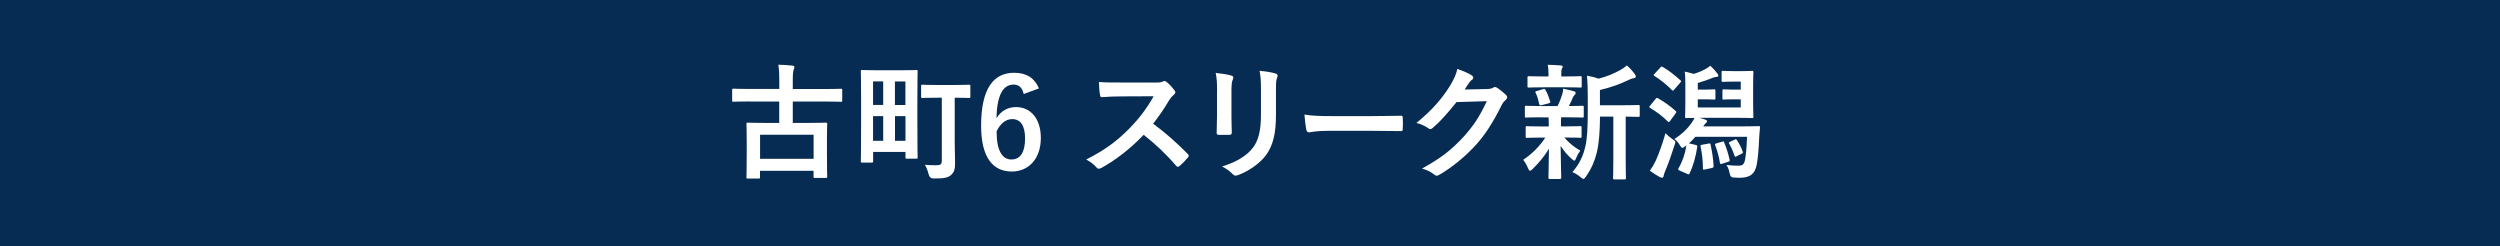 <?xml version="1.0" encoding="UTF-8"?><svg id="_レイヤー_2" xmlns="http://www.w3.org/2000/svg" viewBox="0 0 360 35.44"><defs><style>.cls-1{fill:#072c54;}.cls-2{fill:#fff;}</style></defs><g id="_テキスト"><rect class="cls-1" width="360" height="35.44"/><path class="cls-2" d="M107.92,14.61c-1.62,0-2.18.04-2.29.04-.18,0-.2-.02-.2-.2v-1.46c0-.2.02-.22.2-.22.11,0,.67.04,2.29.04h4.3v-1.19c0-1.03-.02-1.48-.14-2.3.65.02,1.4.05,2.03.13.16.02.29.09.29.2,0,.14-.07.25-.11.38-.05.2-.13.47-.13,1.4v1.39h4.63c1.62,0,2.18-.04,2.29-.04.18,0,.2.02.2.22v1.46c0,.18-.02.2-.2.2-.11,0-.67-.04-2.29-.04h-4.63v3.08h2.25c1.75,0,2.38-.04,2.49-.04.2,0,.22.02.22.2,0,.11-.04.65-.04,2.16v2c0,2.79.04,3.31.04,3.42,0,.16-.02.18-.22.18h-1.55c-.18,0-.2-.02-.2-.18v-.85h-7.71v.94c0,.16-.02.18-.2.18h-1.55c-.18,0-.2-.02-.2-.18,0-.13.04-.65.04-3.46v-1.78c0-1.76-.04-2.3-.04-2.43,0-.18.02-.2.2-.2.13,0,.74.04,2.5.04h2.02v-3.08h-4.3ZM109.45,22.87h7.71v-3.47h-7.71v3.47Z"/><path class="cls-2" d="M132.1,17.43c0,4.3.04,5.11.04,5.22,0,.18-.02.2-.2.2h-1.35c-.18,0-.2-.02-.2-.2v-.77h-4.66v1.33c0,.18-.02.2-.18.2h-1.39c-.18,0-.2-.02-.2-.2,0-.13.04-.97.04-5.49v-3.21c0-3.2-.04-4.12-.04-4.23,0-.18.02-.2.2-.2.13,0,.65.04,2.2.04h3.38c1.55,0,2.07-.04,2.2-.04.18,0,.2.02.2.2,0,.11-.04,1.03-.04,4.23v2.92ZM125.72,15.11h1.46v-3.39h-1.46v3.39ZM127.18,20.28v-3.56h-1.46v3.56h1.46ZM128.87,11.73v3.39h1.51v-3.39h-1.51ZM130.39,20.28v-3.56h-1.51v3.56h1.51ZM135.07,14.07c-1.57,0-2.11.04-2.21.04-.2,0-.22-.02-.22-.22v-1.49c0-.18.02-.2.22-.2.11,0,.65.04,2.21.04h2.23c1.57,0,2.11-.04,2.21-.04.2,0,.22.02.22.2v1.49c0,.2-.02.22-.22.22-.11,0-.63-.04-2.03-.04v6.5c0,1.08.05,2.07.05,2.86.02.9-.13,1.39-.61,1.8-.41.34-.94.49-2.52.47q-.52,0-.67-.58c-.13-.56-.34-1.04-.54-1.39.5.05,1.08.07,1.62.07.63,0,.81-.14.81-.7v-9.04h-.56Z"/><path class="cls-2" d="M147.41,13.53c-.22-1.01-.79-1.35-1.44-1.35-1.64,0-2.41,1.71-2.48,4.86.63-1.08,1.66-1.62,2.81-1.62,2.12,0,3.58,1.67,3.58,4.45,0,2.97-1.73,4.83-4.19,4.83-2.65,0-4.41-1.94-4.41-6.59,0-5.44,1.84-7.63,4.75-7.63,1.82,0,2.97.79,3.58,2.25l-2.2.81ZM145.67,22.96c1.26,0,1.94-1.03,1.94-3.02,0-1.84-.65-2.79-1.85-2.79-.9,0-1.69.61-2.25,1.75,0,2.9.86,4.07,2.16,4.07Z"/><path class="cls-2" d="M166.24,11.89c.65,0,.97-.02,1.24-.16.07-.05.13-.07.2-.07.11,0,.2.07.31.14.41.32.83.79,1.17,1.26.05.09.09.16.09.23,0,.11-.07.23-.23.36-.23.2-.47.47-.67.79-.74,1.26-1.44,2.27-2.3,3.37,1.73,1.28,3.33,2.68,4.99,4.36.09.09.14.18.14.25s-.04.16-.13.27c-.34.41-.76.85-1.21,1.22-.07.07-.14.11-.22.11-.09,0-.16-.05-.25-.14-1.51-1.76-3.06-3.19-4.68-4.47-2.03,2.12-4.09,3.66-6.05,4.75-.16.07-.29.14-.41.14-.11,0-.22-.05-.31-.16-.4-.49-.92-.85-1.51-1.17,2.81-1.42,4.48-2.7,6.34-4.59,1.3-1.35,2.29-2.63,3.38-4.52l-4.65.02c-.94,0-1.87.04-2.84.11-.14.02-.2-.11-.23-.31-.09-.38-.16-1.24-.16-1.87.97.07,1.87.07,3.04.07h4.95Z"/><path class="cls-2" d="M175.26,13.13c0-1.24-.05-1.93-.2-2.63.76.09,1.71.2,2.23.38.22.05.31.16.31.29,0,.09-.04.18-.07.27-.16.34-.2.79-.2,1.71v3.64c0,.94.04,1.64.05,2.27,0,.27-.11.36-.4.36h-1.44c-.25,0-.36-.09-.34-.31,0-.63.05-1.67.05-2.45v-3.53ZM183.74,16.5c0,2.66-.4,4.45-1.46,5.87-.88,1.17-2.45,2.27-3.96,2.83-.14.05-.27.09-.38.09-.14,0-.27-.05-.43-.22-.43-.43-.9-.77-1.53-1.1,1.93-.59,3.44-1.44,4.39-2.63.83-1.03,1.21-2.52,1.21-4.81v-3.4c0-1.55-.04-2.12-.2-2.93.86.07,1.73.2,2.34.4.18.05.25.16.25.31,0,.09-.02.2-.07.29-.16.38-.16.85-.16,1.96v3.35Z"/><path class="cls-2" d="M191.17,18.84c-1.78,0-2.47.22-2.65.22-.22,0-.36-.11-.41-.38-.09-.41-.2-1.26-.27-2.18,1.17.18,2.07.22,3.89.22h5.8c1.37,0,2.75-.04,4.14-.05.27-.02.32.04.32.25.04.54.04,1.15,0,1.69,0,.22-.07.29-.32.27-1.35-.02-2.68-.04-4.02-.04h-6.48Z"/><path class="cls-2" d="M214.16,12.82c.47-.02.7-.09.9-.22.07-.05.14-.07.23-.07s.18.04.29.11c.45.29.86.63,1.22.97.16.14.23.29.23.41,0,.14-.09.27-.22.38-.25.2-.43.45-.59.77-1.21,2.45-2.36,4.2-3.57,5.56-1.55,1.75-3.69,3.49-5.47,4.48-.11.07-.2.09-.29.09-.14,0-.27-.07-.41-.2-.45-.36-1.01-.63-1.71-.83,2.81-1.55,4.23-2.68,6-4.59,1.42-1.58,2.25-2.81,3.33-5.11l-4.36.13c-1.48,1.82-2.38,2.84-3.4,3.69-.13.13-.25.2-.38.2-.09,0-.18-.04-.27-.11-.45-.32-1.12-.65-1.73-.77,2.34-1.91,3.73-3.58,4.84-5.35.59-1.01.86-1.57,1.06-2.43,1.03.36,1.71.67,2.11.95.13.09.18.2.18.31s-.05.22-.2.31c-.18.11-.31.31-.45.49-.2.31-.38.58-.59.9l3.24-.07Z"/><path class="cls-2" d="M221.97,16.89c-1.58,0-2.11.04-2.21.04-.16,0-.18-.02-.18-.2v-1.3c0-.18.02-.2.18-.2.11,0,.63.04,2.21.04h2.32c.29-.56.5-1.15.68-1.71.09-.27.11-.49.13-.79.59.11,1.04.25,1.57.38.18.05.22.13.22.25,0,.11-.04.18-.14.27-.11.09-.18.2-.27.41-.2.45-.34.77-.56,1.19,1.24,0,1.76-.04,1.94-.04s.2.02.2.2v1.3c0,.18-.02.2-.2.2-.11,0-.65-.04-2.21-.04h-.83c-.04.13-.04.36-.04.99v.32h.61c1.53,0,2.05-.04,2.16-.04.18,0,.2.02.2.2v1.28c0,.18-.02.2-.2.2-.11,0-.63-.04-2.16-.04h-.13c.68.79,1.46,1.42,2.3,1.89-.2.27-.38.56-.63,1.15-.07.18-.13.29-.22.29-.07,0-.2-.07-.38-.25-.56-.49-1.1-1.1-1.6-1.87.02,2.5.09,3.93.09,4.56,0,.18-.02.2-.22.2h-1.42c-.18,0-.2-.02-.2-.2,0-.59.05-1.91.07-4.16-.65,1.1-1.39,1.96-2.34,2.92-.18.16-.29.25-.38.25-.13,0-.2-.13-.29-.36-.2-.47-.45-.9-.7-1.21,1.28-.85,2.34-1.91,3.19-3.2h-.45c-1.55,0-2.07.04-2.18.04-.18,0-.2-.02-.2-.2v-1.28c0-.18.02-.2.2-.2.11,0,.63.04,2.18.04h.94v-.32c0-.41,0-.72-.02-.99h-1.04ZM222.28,12.57c-1.5,0-2.02.04-2.12.04-.18,0-.2-.02-.2-.2v-1.24c0-.18.02-.2.2-.2.11,0,.63.04,2.12.04h.7v-.49c0-.41-.02-.81-.11-1.19.65.02,1.22.04,1.87.09.18.02.29.07.29.16,0,.11-.05.2-.11.31-.09.16-.09.31-.09.65v.47h.61c1.49,0,2-.04,2.11-.04.2,0,.22.02.22.2v1.24c0,.18-.02.2-.22.2-.11,0-.61-.04-2.11-.04h-3.17ZM222.01,15.13c-.23.07-.31.05-.36-.14-.14-.58-.25-1.08-.5-1.58-.11-.2-.09-.25.16-.31l.92-.27c.22-.05.25-.02.32.13.29.5.5,1.08.67,1.62.05.18.02.23-.18.29l-1.03.27ZM230.4,16.8c-.02,2.09-.13,3.82-.47,5.2-.29,1.13-.67,2.14-1.55,3.42-.16.22-.25.34-.38.34-.09,0-.2-.09-.4-.25-.38-.32-.79-.58-1.17-.72,1.03-1.22,1.53-2.3,1.85-3.66.27-1.12.36-2.61.36-5.19v-1.96c0-1.06-.02-2.02-.11-3.08.63.11,1.12.23,1.66.43,1.21-.31,2.29-.77,3.12-1.24.4-.22.67-.41.95-.67.41.34.83.81,1.17,1.28.09.13.13.23.13.34s-.11.2-.27.22c-.2.02-.4.07-.7.22-1.19.58-2.61,1.12-4.2,1.48v2.2h3.08c1.75,0,2.34-.04,2.45-.04.18,0,.2.02.2.2v1.31c0,.18-.02.2-.2.2-.09,0-.58-.02-1.82-.04v6.34c0,1.69.04,2.39.04,2.48,0,.2-.02.22-.18.22h-1.48c-.18,0-.2-.02-.2-.22,0-.09.04-.79.04-2.48v-6.34h-1.93Z"/><path class="cls-2" d="M238.39,14.25c.14-.18.22-.18.38-.09.81.47,1.75,1.1,2.52,1.82.14.13.13.16,0,.34l-.77,1.06c-.16.22-.22.25-.36.11-.77-.77-1.67-1.44-2.54-1.94-.07-.05-.13-.09-.13-.14,0-.04.05-.11.13-.2l.77-.95ZM238.39,23.23c.54-1.21,1.03-2.61,1.44-4.05.25.27.65.61,1.01.86.29.2.41.27.41.43,0,.09-.04.22-.11.41-.36,1.13-.83,2.52-1.35,3.76-.13.31-.22.54-.23.7-.02.14-.09.25-.22.25-.09,0-.2-.02-.32-.09-.43-.23-.9-.52-1.44-.92.36-.5.56-.83.81-1.37ZM239.07,9.75c.16-.2.2-.2.36-.11.88.5,1.71,1.17,2.54,1.91.07.05.11.11.11.14,0,.05-.04.11-.13.22l-.85.97c-.16.2-.2.22-.34.09-.77-.79-1.71-1.53-2.5-2.02-.09-.05-.13-.09-.13-.13,0-.05.04-.11.13-.2l.81-.88ZM242.67,21.07c-.18.14-.29.22-.4.22-.13,0-.22-.13-.38-.4-.22-.36-.49-.67-.77-.88,1.01-.63,1.78-1.37,2.38-2.18.25-.36.4-.58.5-.85-.74,0-1.08.02-1.15.02-.18,0-.2-.02-.2-.22,0-.11.04-.68.04-1.87v-2.68c0-.86-.02-1.48-.09-1.91.47.07.88.2,1.28.32.61-.18,1.19-.41,1.67-.68.32-.18.52-.31.74-.49.41.38.76.77,1.04,1.15.07.09.11.2.11.29,0,.07-.07.14-.23.16-.22.02-.36.04-.61.14-.68.29-1.39.52-2.12.74v.95h1.22c.79,0,1.01-.04,1.12-.04.18,0,.2.02.2.31v.95c0,.2-.02.22-.2.22-.11,0-.32-.04-1.12-.04h-1.22v1.17h6.19v-1.17h-1.31c-.83,0-1.04.04-1.15.04-.16,0-.18-.02-.18-.22v-.95c0-.29.02-.31.18-.31.11,0,.32.04,1.15.04h1.31v-1.15h-1.15c-1.03,0-1.3.04-1.39.04-.2,0-.22-.02-.22-.2v-1.17c0-.2.02-.22.22-.22.09,0,.36.04,1.39.04h1.33c1.01,0,1.33-.04,1.44-.04.18,0,.2.02.2.22,0,.11-.04.58-.04,1.69v2.94c0,1.15.04,1.62.04,1.73,0,.2-.02.22-.2.22-.13,0-.7-.04-2.4-.04h-5.22c.31.07.61.16.85.25.2.07.29.14.29.25s-.04.16-.11.22c-.11.07-.2.16-.36.41l-.07.11h5.65c1.62,0,2.18-.04,2.29-.04.18,0,.25.02.23.22-.05.59-.11,1.1-.13,1.67-.05,1.24-.16,2.65-.32,3.53-.25,1.51-1.03,2.02-2.5,2.02-.31,0-.58-.02-.9-.04q-.43-.02-.52-.59c-.09-.49-.25-.94-.47-1.22.67.09,1.21.11,1.73.11s.81-.13.95-.83c.14-.65.23-1.75.29-3.33h-7.44c-.29.34-.59.65-.92.94l.97.23c.22.05.25.11.22.29-.2,1.35-.54,2.63-1.1,3.8-.07.16-.11.18-.31.09l-1.12-.49c-.23-.09-.25-.18-.16-.34.56-.95.95-2.07,1.13-3.29l-.18.14ZM246.02,20.67c.23-.04.27-.02.31.18.22,1.01.38,2.09.43,3.04,0,.2-.04.25-.29.31l-.94.2c-.27.05-.31.05-.31-.14,0-1.06-.11-2.14-.34-3.15-.04-.2,0-.22.25-.27l.88-.16ZM248,20.4c.2-.07.22-.04.29.14.36.88.59,1.62.77,2.47.04.18.02.22-.22.29l-.83.27c-.27.09-.31.05-.34-.13-.16-.99-.4-1.78-.68-2.52-.07-.2-.04-.22.22-.29l.79-.23ZM250.07,22.51c-.22.11-.25.07-.31-.11-.18-.56-.47-1.21-.76-1.73-.09-.16-.05-.16.16-.27l.65-.29c.2-.11.2-.07.32.09.32.49.65,1.1.83,1.67.05.14.05.16-.2.29l-.7.34Z"/></g></svg>